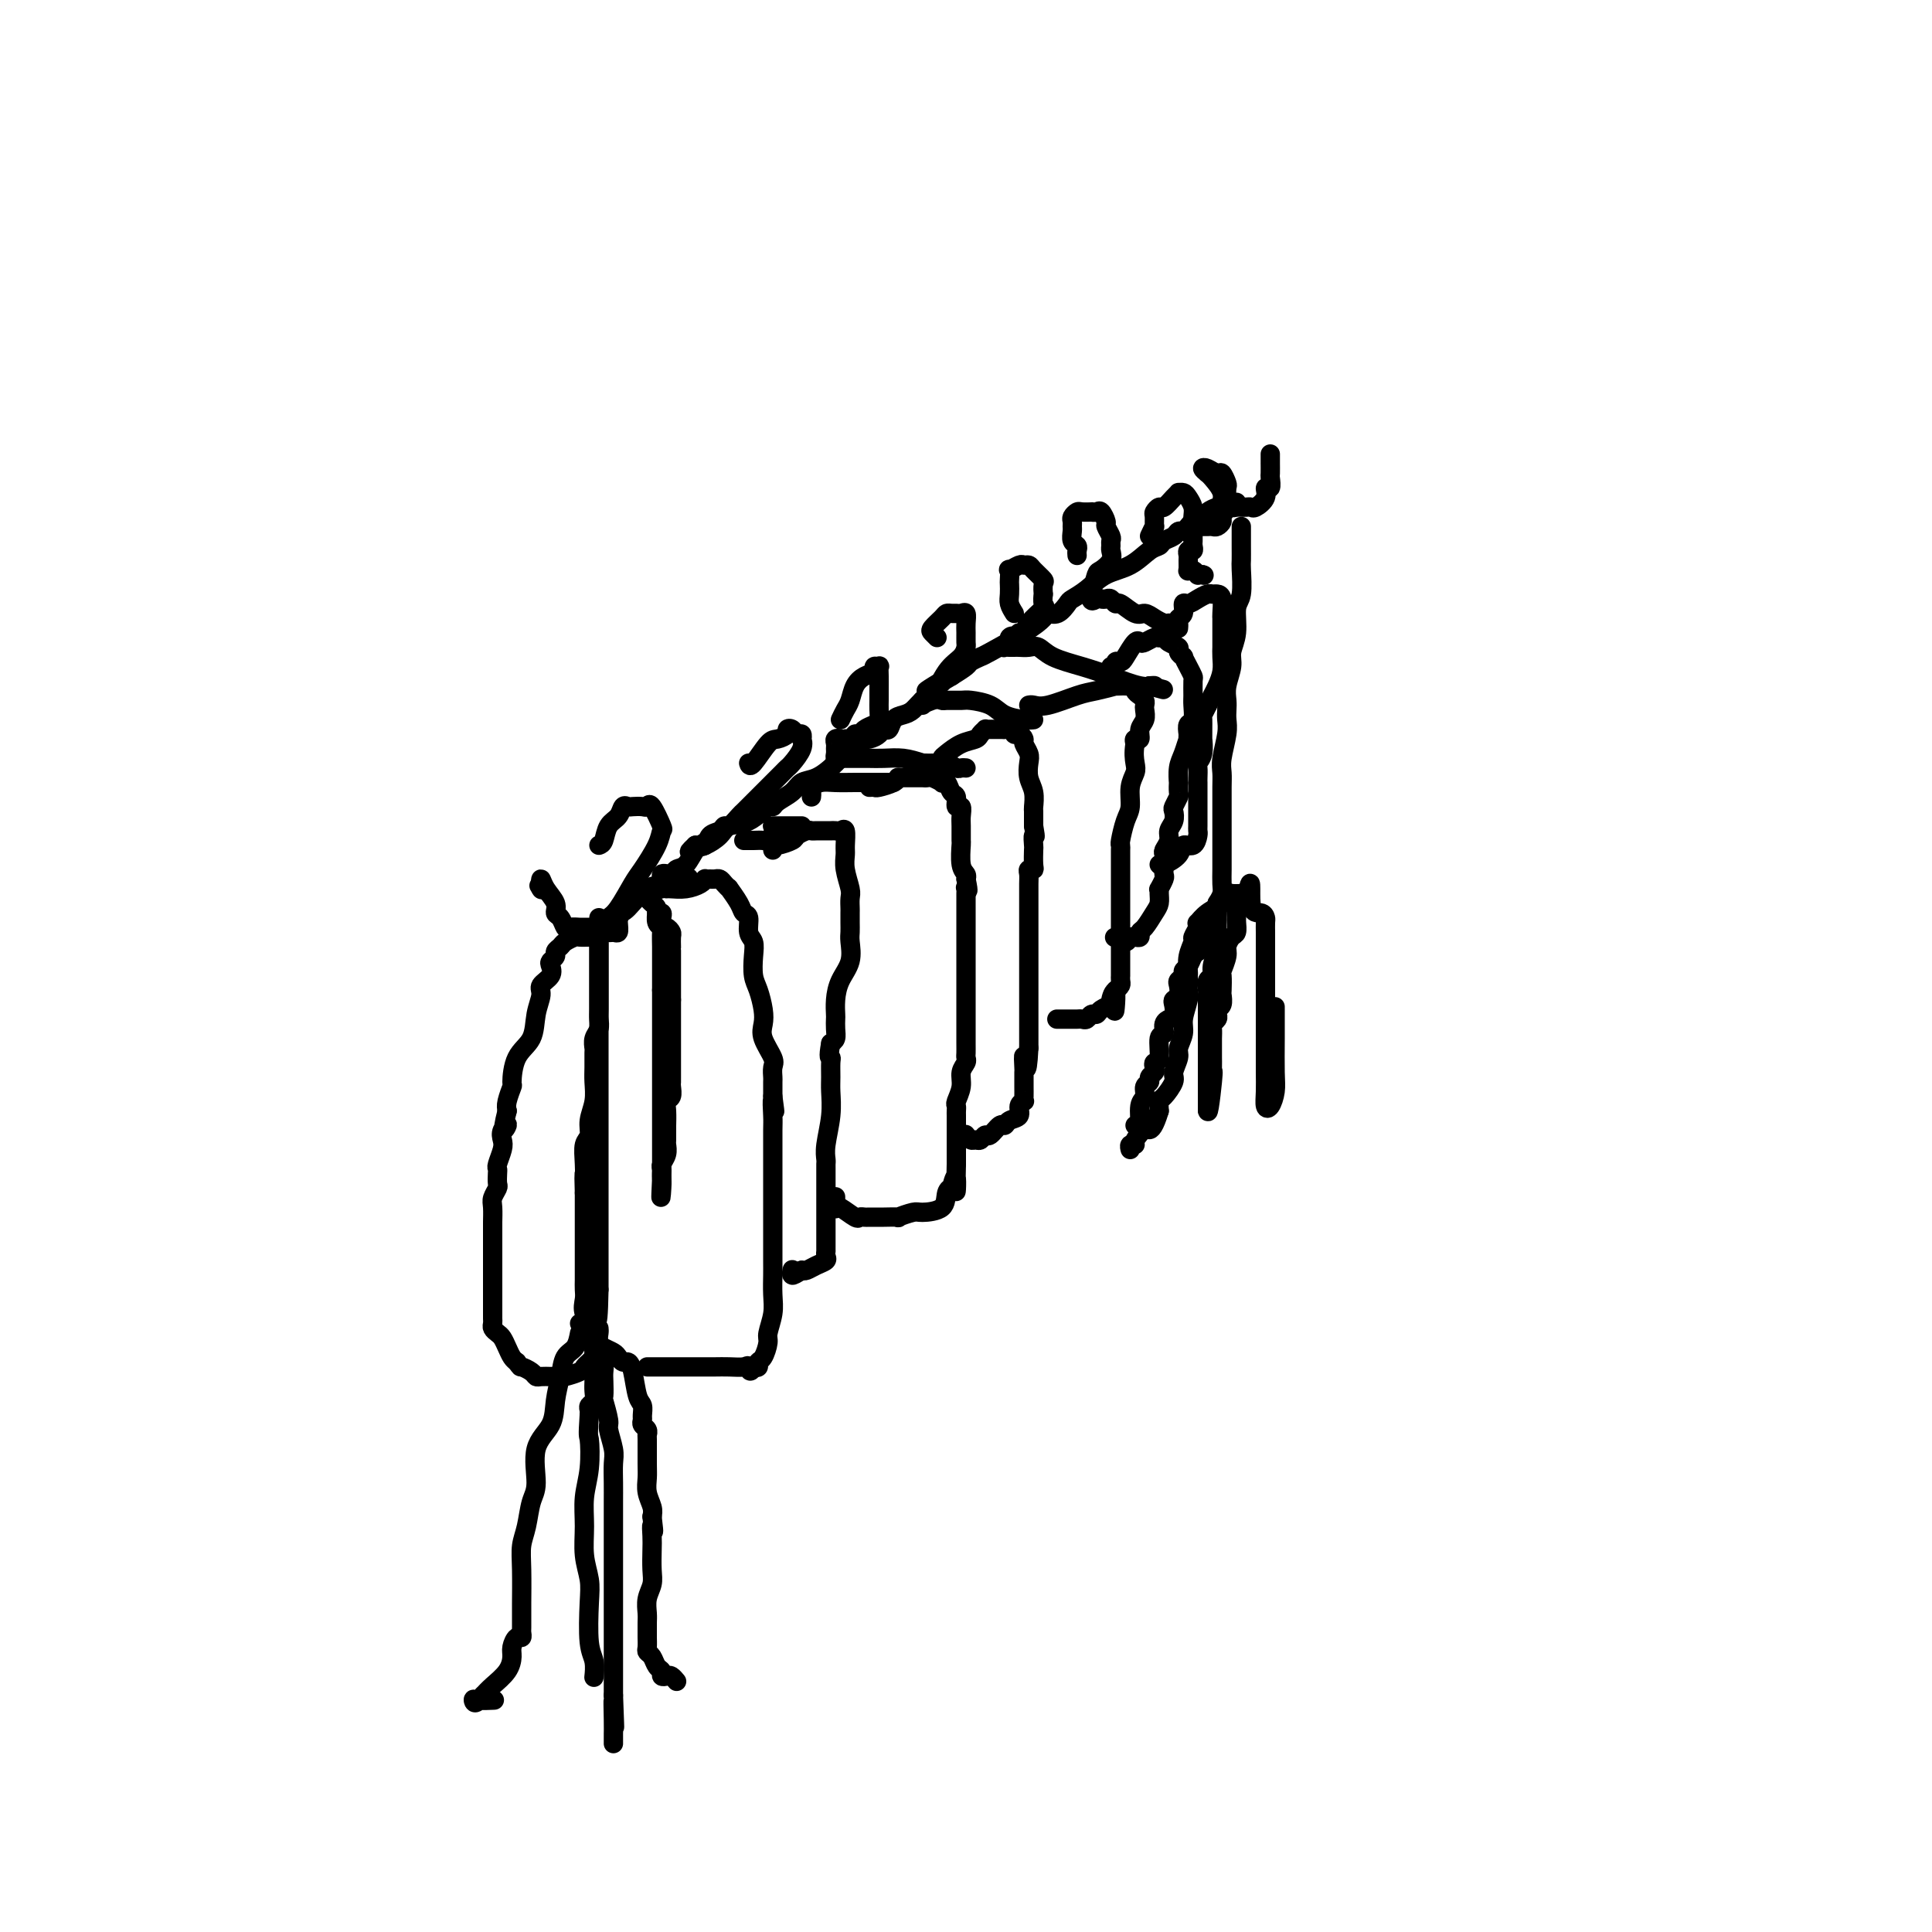 <svg viewBox='0 0 400 400' version='1.1' xmlns='http://www.w3.org/2000/svg' xmlns:xlink='http://www.w3.org/1999/xlink'><g fill='none' stroke='#000000' stroke-width='4' stroke-linecap='round' stroke-linejoin='round'><path d='M256,104c-0.748,0.417 -1.496,0.834 -2,1c-0.504,0.166 -0.764,0.081 -1,0c-0.236,-0.081 -0.448,-0.159 -1,0c-0.552,0.159 -1.443,0.554 -2,1c-0.557,0.446 -0.779,0.942 -1,1c-0.221,0.058 -0.439,-0.321 -1,0c-0.561,0.321 -1.464,1.343 -2,2c-0.536,0.657 -0.707,0.950 -1,1c-0.293,0.050 -0.710,-0.143 -1,0c-0.290,0.143 -0.453,0.623 -1,1c-0.547,0.377 -1.479,0.652 -2,1c-0.521,0.348 -0.631,0.768 -1,1c-0.369,0.232 -0.995,0.276 -2,1c-1.005,0.724 -2.387,2.129 -4,3c-1.613,0.871 -3.457,1.208 -5,2c-1.543,0.792 -2.785,2.040 -4,3c-1.215,0.960 -2.404,1.632 -3,2c-0.596,0.368 -0.599,0.432 -1,1c-0.401,0.568 -1.200,1.641 -2,2c-0.800,0.359 -1.599,0.004 -2,0c-0.401,-0.004 -0.402,0.342 -1,1c-0.598,0.658 -1.794,1.629 -4,3c-2.206,1.371 -5.423,3.144 -7,4c-1.577,0.856 -1.516,0.797 -2,1c-0.484,0.203 -1.515,0.670 -2,1c-0.485,0.330 -0.424,0.523 -1,1c-0.576,0.477 -1.788,1.239 -3,2'/><path d='M197,140c-9.440,5.659 -3.541,1.805 -2,1c1.541,-0.805 -1.275,1.438 -3,3c-1.725,1.562 -2.360,2.442 -3,3c-0.640,0.558 -1.284,0.793 -2,1c-0.716,0.207 -1.504,0.385 -2,1c-0.496,0.615 -0.701,1.668 -1,2c-0.299,0.332 -0.691,-0.056 -1,0c-0.309,0.056 -0.536,0.558 -1,1c-0.464,0.442 -1.164,0.825 -2,1c-0.836,0.175 -1.808,0.144 -3,1c-1.192,0.856 -2.603,2.600 -4,4c-1.397,1.400 -2.781,2.457 -4,3c-1.219,0.543 -2.275,0.573 -3,1c-0.725,0.427 -1.120,1.249 -2,2c-0.880,0.751 -2.246,1.429 -3,2c-0.754,0.571 -0.897,1.034 -1,1c-0.103,-0.034 -0.167,-0.566 -1,0c-0.833,0.566 -2.436,2.230 -4,3c-1.564,0.770 -3.090,0.648 -4,1c-0.910,0.352 -1.203,1.179 -2,2c-0.797,0.821 -2.096,1.636 -3,2c-0.904,0.364 -1.413,0.278 -2,1c-0.587,0.722 -1.251,2.254 -2,3c-0.749,0.746 -1.581,0.708 -2,1c-0.419,0.292 -0.423,0.915 -1,1c-0.577,0.085 -1.726,-0.370 -2,0c-0.274,0.370 0.329,1.563 0,2c-0.329,0.437 -1.589,0.118 -3,1c-1.411,0.882 -2.975,2.966 -4,4c-1.025,1.034 -1.513,1.017 -2,1'/><path d='M128,189c-10.905,7.750 -3.667,2.625 -1,1c2.667,-1.625 0.762,0.250 0,1c-0.762,0.750 -0.381,0.375 0,0'/><path d='M123,192c-0.344,-0.000 -0.687,-0.001 -1,0c-0.313,0.001 -0.595,0.002 -1,0c-0.405,-0.002 -0.934,-0.007 -1,0c-0.066,0.007 0.332,0.028 0,0c-0.332,-0.028 -1.394,-0.104 -2,0c-0.606,0.104 -0.757,0.387 -1,0c-0.243,-0.387 -0.576,-1.443 -1,-2c-0.424,-0.557 -0.937,-0.613 -1,-1c-0.063,-0.387 0.323,-1.104 0,-2c-0.323,-0.896 -1.356,-1.972 -2,-3c-0.644,-1.028 -0.898,-2.008 -1,-2c-0.102,0.008 -0.051,1.004 0,2'/><path d='M112,184c-0.778,-1.244 -0.222,-0.356 0,0c0.222,0.356 0.111,0.178 0,0'/><path d='M248,109c-0.089,0.000 -0.179,0.001 0,0c0.179,-0.001 0.626,-0.003 1,0c0.374,0.003 0.673,0.013 1,0c0.327,-0.013 0.680,-0.048 1,0c0.320,0.048 0.608,0.179 1,0c0.392,-0.179 0.889,-0.668 1,-1c0.111,-0.332 -0.166,-0.507 0,-1c0.166,-0.493 0.773,-1.303 1,-2c0.227,-0.697 0.073,-1.282 0,-2c-0.073,-0.718 -0.064,-1.569 0,-2c0.064,-0.431 0.185,-0.442 0,-1c-0.185,-0.558 -0.674,-1.663 -1,-2c-0.326,-0.337 -0.490,0.095 -1,0c-0.510,-0.095 -1.368,-0.718 -2,-1c-0.632,-0.282 -1.038,-0.223 -1,0c0.038,0.223 0.519,0.612 1,1'/><path d='M250,98c-0.517,-0.697 0.191,0.061 1,1c0.809,0.939 1.719,2.059 2,3c0.281,0.941 -0.065,1.702 0,2c0.065,0.298 0.543,0.132 1,0c0.457,-0.132 0.892,-0.232 1,0c0.108,0.232 -0.112,0.794 0,1c0.112,0.206 0.555,0.055 1,0c0.445,-0.055 0.891,-0.013 1,0c0.109,0.013 -0.121,-0.002 0,0c0.121,0.002 0.592,0.021 1,0c0.408,-0.021 0.754,-0.081 1,0c0.246,0.081 0.392,0.302 1,0c0.608,-0.302 1.680,-1.126 2,-2c0.320,-0.874 -0.110,-1.797 0,-2c0.110,-0.203 0.762,0.314 1,0c0.238,-0.314 0.064,-1.460 0,-2c-0.064,-0.540 -0.017,-0.474 0,-1c0.017,-0.526 0.005,-1.644 0,-2c-0.005,-0.356 -0.001,0.049 0,0c0.001,-0.049 0.000,-0.552 0,-1c-0.000,-0.448 -0.000,-0.842 0,-1c0.000,-0.158 0.000,-0.079 0,0'/><path d='M123,192c0.218,-0.116 0.437,-0.233 1,0c0.563,0.233 1.471,0.815 2,1c0.529,0.185 0.678,-0.027 1,0c0.322,0.027 0.818,0.295 1,0c0.182,-0.295 0.049,-1.151 0,-2c-0.049,-0.849 -0.013,-1.690 0,-2c0.013,-0.310 0.004,-0.089 0,0c-0.004,0.089 -0.002,0.044 0,0'/><path d='M124,193c0.000,-0.347 0.000,-0.694 0,0c0.000,0.694 0.000,2.427 0,3c-0.000,0.573 0.000,-0.016 0,1c0.000,1.016 0.000,3.637 0,5c0.000,1.363 0.000,1.467 0,3c-0.000,1.533 0.000,4.494 0,6c0.000,1.506 0.000,1.555 0,2c0.000,0.445 0.000,1.286 0,2c-0.000,0.714 0.000,1.302 0,2c0.000,0.698 -0.000,1.505 0,2c0.000,0.495 0.000,0.678 0,1c0.000,0.322 0.000,0.782 0,2c-0.000,1.218 0.000,3.193 0,5c-0.000,1.807 -0.000,3.445 0,5c0.000,1.555 0.000,3.025 0,4c0.000,0.975 -0.000,1.454 0,2c0.000,0.546 0.000,1.157 0,2c0.000,0.843 -0.000,1.916 0,3c0.000,1.084 0.000,2.179 0,3c0.000,0.821 -0.000,1.368 0,2c0.000,0.632 0.000,1.348 0,2c0.000,0.652 -0.000,1.240 0,2c0.000,0.760 0.000,1.694 0,3c0.000,1.306 -0.000,2.985 0,4c0.000,1.015 0.000,1.365 0,2c0.000,0.635 -0.000,1.556 0,2c0.000,0.444 0.000,0.413 0,1c0.000,0.587 0.000,1.794 0,3'/><path d='M124,267c-0.226,11.780 -0.793,4.229 -1,2c-0.207,-2.229 -0.056,0.863 0,2c0.056,1.137 0.015,0.317 0,1c-0.015,0.683 -0.004,2.868 0,4c0.004,1.132 0.001,1.209 0,2c-0.001,0.791 -0.001,2.295 0,3c0.001,0.705 0.001,0.612 0,1c-0.001,0.388 -0.004,1.256 0,2c0.004,0.744 0.015,1.365 0,2c-0.015,0.635 -0.057,1.283 0,2c0.057,0.717 0.211,1.501 0,2c-0.211,0.499 -0.788,0.711 -1,1c-0.212,0.289 -0.061,0.654 0,1c0.061,0.346 0.030,0.673 0,1'/><path d='M122,293c-0.326,4.868 -0.141,4.037 0,5c0.141,0.963 0.238,3.720 0,6c-0.238,2.280 -0.810,4.083 -1,6c-0.190,1.917 0.001,3.948 0,6c-0.001,2.052 -0.193,4.123 0,6c0.193,1.877 0.770,3.558 1,5c0.230,1.442 0.114,2.646 0,5c-0.114,2.354 -0.227,5.860 0,8c0.227,2.140 0.793,2.914 1,4c0.207,1.086 0.056,2.485 0,3c-0.056,0.515 -0.016,0.147 0,0c0.016,-0.147 0.008,-0.074 0,0'/><path d='M124,275c0.030,0.265 0.061,0.531 0,1c-0.061,0.469 -0.212,1.142 0,2c0.212,0.858 0.788,1.900 1,3c0.212,1.100 0.061,2.256 0,3c-0.061,0.744 -0.031,1.075 0,2c0.031,0.925 0.065,2.443 0,3c-0.065,0.557 -0.228,0.154 0,1c0.228,0.846 0.846,2.943 1,4c0.154,1.057 -0.155,1.076 0,2c0.155,0.924 0.774,2.754 1,4c0.226,1.246 0.061,1.909 0,3c-0.061,1.091 -0.016,2.612 0,4c0.016,1.388 0.004,2.644 0,4c-0.004,1.356 -0.001,2.812 0,5c0.001,2.188 0.000,5.107 0,7c-0.000,1.893 -0.000,2.758 0,4c0.000,1.242 0.000,2.861 0,4c-0.000,1.139 -0.000,1.799 0,3c0.000,1.201 0.000,2.943 0,4c-0.000,1.057 -0.000,1.430 0,2c0.000,0.570 0.000,1.338 0,2c-0.000,0.662 -0.000,1.217 0,2c0.000,0.783 0.000,1.795 0,3c-0.000,1.205 -0.000,2.602 0,4'/><path d='M127,351c0.464,12.074 0.124,4.258 0,2c-0.124,-2.258 -0.033,1.041 0,3c0.033,1.959 0.009,2.577 0,3c-0.009,0.423 -0.002,0.652 0,1c0.002,0.348 0.001,0.814 0,1c-0.001,0.186 -0.000,0.093 0,0'/><path d='M120,276c-0.219,1.131 -0.438,2.262 -1,3c-0.562,0.738 -1.469,1.082 -2,2c-0.531,0.918 -0.688,2.409 -1,4c-0.312,1.591 -0.780,3.281 -1,5c-0.220,1.719 -0.191,3.467 -1,5c-0.809,1.533 -2.455,2.850 -3,5c-0.545,2.150 0.012,5.135 0,7c-0.012,1.865 -0.592,2.612 -1,4c-0.408,1.388 -0.645,3.416 -1,5c-0.355,1.584 -0.827,2.722 -1,4c-0.173,1.278 -0.047,2.695 0,5c0.047,2.305 0.013,5.497 0,7c-0.013,1.503 -0.006,1.315 0,2c0.006,0.685 0.012,2.242 0,3c-0.012,0.758 -0.041,0.716 0,1c0.041,0.284 0.153,0.894 0,1c-0.153,0.106 -0.573,-0.291 -1,0c-0.427,0.291 -0.863,1.271 -1,2c-0.137,0.729 0.025,1.206 0,2c-0.025,0.794 -0.238,1.906 -1,3c-0.762,1.094 -2.075,2.170 -3,3c-0.925,0.830 -1.463,1.415 -2,2'/><path d='M100,351c-1.703,2.392 -1.962,1.373 -2,1c-0.038,-0.373 0.144,-0.100 1,0c0.856,0.100 2.388,0.029 3,0c0.612,-0.029 0.306,-0.014 0,0'/><path d='M120,274c0.333,0.046 0.665,0.092 1,0c0.335,-0.092 0.671,-0.323 1,0c0.329,0.323 0.651,1.200 1,2c0.349,0.800 0.723,1.525 1,2c0.277,0.475 0.455,0.701 1,1c0.545,0.299 1.455,0.672 2,1c0.545,0.328 0.723,0.613 1,1c0.277,0.387 0.652,0.876 1,1c0.348,0.124 0.667,-0.118 1,0c0.333,0.118 0.678,0.595 1,2c0.322,1.405 0.621,3.739 1,5c0.379,1.261 0.837,1.451 1,2c0.163,0.549 0.030,1.457 0,2c-0.030,0.543 0.045,0.719 0,1c-0.045,0.281 -0.208,0.666 0,1c0.208,0.334 0.788,0.616 1,1c0.212,0.384 0.056,0.868 0,1c-0.056,0.132 -0.011,-0.088 0,1c0.011,1.088 -0.011,3.485 0,5c0.011,1.515 0.054,2.148 0,3c-0.054,0.852 -0.207,1.922 0,3c0.207,1.078 0.773,2.165 1,3c0.227,0.835 0.113,1.417 0,2'/><path d='M135,314c0.619,5.007 0.167,2.524 0,2c-0.167,-0.524 -0.048,0.912 0,2c0.048,1.088 0.027,1.828 0,3c-0.027,1.172 -0.060,2.775 0,4c0.060,1.225 0.212,2.073 0,3c-0.212,0.927 -0.789,1.935 -1,3c-0.211,1.065 -0.056,2.187 0,3c0.056,0.813 0.014,1.317 0,2c-0.014,0.683 -0.001,1.544 0,2c0.001,0.456 -0.011,0.507 0,1c0.011,0.493 0.045,1.427 0,2c-0.045,0.573 -0.171,0.784 0,1c0.171,0.216 0.637,0.436 1,1c0.363,0.564 0.622,1.471 1,2c0.378,0.529 0.876,0.681 1,1c0.124,0.319 -0.124,0.804 0,1c0.124,0.196 0.621,0.104 1,0c0.379,-0.104 0.641,-0.220 1,0c0.359,0.220 0.817,0.777 1,1c0.183,0.223 0.092,0.111 0,0'/><path d='M257,109c0.001,0.167 0.001,0.335 0,1c-0.001,0.665 -0.004,1.828 0,3c0.004,1.172 0.016,2.354 0,3c-0.016,0.646 -0.061,0.757 0,2c0.061,1.243 0.228,3.619 0,5c-0.228,1.381 -0.849,1.766 -1,3c-0.151,1.234 0.170,3.317 0,5c-0.170,1.683 -0.830,2.965 -1,4c-0.170,1.035 0.150,1.824 0,3c-0.150,1.176 -0.771,2.739 -1,4c-0.229,1.261 -0.065,2.221 0,3c0.065,0.779 0.032,1.377 0,2c-0.032,0.623 -0.061,1.271 0,2c0.061,0.729 0.212,1.539 0,3c-0.212,1.461 -0.789,3.571 -1,5c-0.211,1.429 -0.057,2.175 0,3c0.057,0.825 0.015,1.727 0,3c-0.015,1.273 -0.004,2.917 0,4c0.004,1.083 0.001,1.607 0,2c-0.001,0.393 -0.000,0.657 0,1c0.000,0.343 0.000,0.766 0,1c-0.000,0.234 -0.000,0.279 0,1c0.000,0.721 0.001,2.118 0,3c-0.001,0.882 -0.003,1.247 0,2c0.003,0.753 0.011,1.892 0,3c-0.011,1.108 -0.041,2.183 0,3c0.041,0.817 0.155,1.376 0,2c-0.155,0.624 -0.577,1.312 -1,2'/><path d='M252,187c-0.773,12.489 -0.207,4.711 0,2c0.207,-2.711 0.055,-0.354 0,1c-0.055,1.354 -0.014,1.705 0,2c0.014,0.295 -0.000,0.533 0,1c0.000,0.467 0.015,1.162 0,2c-0.015,0.838 -0.060,1.820 0,2c0.060,0.180 0.226,-0.443 0,0c-0.226,0.443 -0.845,1.951 -1,3c-0.155,1.049 0.155,1.639 0,2c-0.155,0.361 -0.774,0.494 -1,1c-0.226,0.506 -0.061,1.384 0,2c0.061,0.616 0.016,0.971 0,1c-0.016,0.029 -0.004,-0.269 0,0c0.004,0.269 0.001,1.104 0,2c-0.001,0.896 -0.000,1.854 0,3c0.000,1.146 0.000,2.481 0,4c-0.000,1.519 -0.000,3.222 0,4c0.000,0.778 0.000,0.630 0,1c-0.000,0.370 -0.000,1.257 0,2c0.000,0.743 0.000,1.343 0,2c-0.000,0.657 -0.000,1.372 0,2c0.000,0.628 0.000,1.169 0,2c-0.000,0.831 -0.000,1.952 0,2c0.000,0.048 0.000,-0.976 0,-2'/><path d='M250,228c-0.083,5.551 0.710,-1.071 1,-4c0.290,-2.929 0.078,-2.164 0,-2c-0.078,0.164 -0.021,-0.273 0,-1c0.021,-0.727 0.006,-1.742 0,-2c-0.006,-0.258 -0.003,0.243 0,0c0.003,-0.243 0.004,-1.231 0,-2c-0.004,-0.769 -0.015,-1.319 0,-2c0.015,-0.681 0.056,-1.492 0,-2c-0.056,-0.508 -0.207,-0.712 0,-1c0.207,-0.288 0.774,-0.659 1,-1c0.226,-0.341 0.113,-0.653 0,-1c-0.113,-0.347 -0.226,-0.731 0,-1c0.226,-0.269 0.792,-0.423 1,-1c0.208,-0.577 0.060,-1.576 0,-2c-0.060,-0.424 -0.031,-0.273 0,-1c0.031,-0.727 0.064,-2.331 0,-3c-0.064,-0.669 -0.223,-0.402 0,-1c0.223,-0.598 0.830,-2.062 1,-3c0.170,-0.938 -0.098,-1.350 0,-2c0.098,-0.650 0.562,-1.536 1,-2c0.438,-0.464 0.850,-0.504 1,-1c0.150,-0.496 0.039,-1.447 0,-2c-0.039,-0.553 -0.007,-0.707 0,-1c0.007,-0.293 -0.013,-0.724 0,-1c0.013,-0.276 0.059,-0.397 0,-1c-0.059,-0.603 -0.222,-1.687 0,-2c0.222,-0.313 0.829,0.147 1,0c0.171,-0.147 -0.094,-0.899 0,-1c0.094,-0.101 0.547,0.450 1,1'/><path d='M258,186c1.359,-6.378 0.756,-1.324 1,1c0.244,2.324 1.333,1.916 2,2c0.667,0.084 0.911,0.658 1,1c0.089,0.342 0.024,0.452 0,1c-0.024,0.548 -0.006,1.533 0,2c0.006,0.467 0.002,0.415 0,1c-0.002,0.585 -0.000,1.806 0,3c0.000,1.194 0.000,2.361 0,3c-0.000,0.639 -0.000,0.748 0,2c0.000,1.252 0.000,3.645 0,5c-0.000,1.355 0.000,1.671 0,2c-0.000,0.329 -0.000,0.671 0,1c0.000,0.329 0.000,0.647 0,1c-0.000,0.353 -0.001,0.743 0,2c0.001,1.257 0.003,3.383 0,5c-0.003,1.617 -0.011,2.726 0,4c0.011,1.274 0.041,2.714 0,4c-0.041,1.286 -0.155,2.419 0,3c0.155,0.581 0.577,0.610 1,0c0.423,-0.610 0.845,-1.860 1,-3c0.155,-1.140 0.041,-2.172 0,-4c-0.041,-1.828 -0.011,-4.454 0,-7c0.011,-2.546 0.003,-5.013 0,-6c-0.003,-0.987 -0.002,-0.493 0,0'/><path d='M257,185c0.199,-0.013 0.398,-0.026 0,0c-0.398,0.026 -1.392,0.092 -2,0c-0.608,-0.092 -0.829,-0.340 -1,0c-0.171,0.340 -0.294,1.270 -1,2c-0.706,0.730 -1.997,1.260 -3,2c-1.003,0.740 -1.718,1.688 -2,2c-0.282,0.312 -0.132,-0.013 0,0c0.132,0.013 0.246,0.364 0,1c-0.246,0.636 -0.850,1.558 -1,2c-0.150,0.442 0.156,0.404 0,1c-0.156,0.596 -0.774,1.827 -1,3c-0.226,1.173 -0.061,2.289 0,3c0.061,0.711 0.017,1.018 0,1c-0.017,-0.018 -0.009,-0.360 0,0c0.009,0.360 0.018,1.422 0,2c-0.018,0.578 -0.061,0.673 0,1c0.061,0.327 0.228,0.887 0,2c-0.228,1.113 -0.850,2.777 -1,4c-0.150,1.223 0.172,2.003 0,3c-0.172,0.997 -0.837,2.211 -1,3c-0.163,0.789 0.177,1.152 0,2c-0.177,0.848 -0.871,2.180 -1,3c-0.129,0.820 0.306,1.127 0,2c-0.306,0.873 -1.351,2.312 -2,3c-0.649,0.688 -0.900,0.625 -1,1c-0.100,0.375 -0.050,1.187 0,2'/><path d='M240,230c-1.951,6.470 -2.828,3.144 -3,2c-0.172,-1.144 0.360,-0.107 0,1c-0.360,1.107 -1.613,2.283 -2,3c-0.387,0.717 0.092,0.976 0,1c-0.092,0.024 -0.756,-0.186 -1,0c-0.244,0.186 -0.070,0.767 0,1c0.070,0.233 0.035,0.116 0,0'/><path d='M133,184c0.025,-0.089 0.049,-0.179 0,0c-0.049,0.179 -0.172,0.626 0,1c0.172,0.374 0.638,0.674 1,1c0.362,0.326 0.619,0.679 1,1c0.381,0.321 0.887,0.611 1,1c0.113,0.389 -0.167,0.879 0,1c0.167,0.121 0.779,-0.126 1,0c0.221,0.126 0.049,0.625 0,1c-0.049,0.375 0.025,0.624 0,1c-0.025,0.376 -0.150,0.878 0,1c0.150,0.122 0.576,-0.135 1,0c0.424,0.135 0.846,0.661 1,1c0.154,0.339 0.041,0.490 0,1c-0.041,0.510 -0.011,1.379 0,2c0.011,0.621 0.003,0.992 0,1c-0.003,0.008 -0.001,-0.349 0,0c0.001,0.349 0.000,1.403 0,2c-0.000,0.597 -0.000,0.736 0,1c0.000,0.264 0.000,0.652 0,1c-0.000,0.348 -0.000,0.657 0,1c0.000,0.343 0.000,0.721 0,1c-0.000,0.279 -0.000,0.460 0,1c0.000,0.540 0.000,1.440 0,2c-0.000,0.560 -0.000,0.780 0,1'/><path d='M139,207c-0.000,2.643 -0.000,2.751 0,3c0.000,0.249 0.000,0.638 0,1c-0.000,0.362 -0.000,0.698 0,1c0.000,0.302 0.000,0.570 0,1c-0.000,0.430 -0.000,1.022 0,2c0.000,0.978 0.000,2.342 0,3c-0.000,0.658 -0.000,0.609 0,1c0.000,0.391 0.001,1.222 0,2c-0.001,0.778 -0.004,1.503 0,2c0.004,0.497 0.015,0.764 0,1c-0.015,0.236 -0.057,0.439 0,1c0.057,0.561 0.211,1.481 0,2c-0.211,0.519 -0.789,0.638 -1,1c-0.211,0.362 -0.057,0.965 0,2c0.057,1.035 0.015,2.500 0,3c-0.015,0.500 -0.003,0.035 0,0c0.003,-0.035 -0.003,0.362 0,1c0.003,0.638 0.015,1.519 0,2c-0.015,0.481 -0.057,0.563 0,1c0.057,0.437 0.211,1.230 0,2c-0.211,0.770 -0.789,1.516 -1,2c-0.211,0.484 -0.057,0.707 0,1c0.057,0.293 0.016,0.655 0,1c-0.016,0.345 -0.008,0.672 0,1'/><path d='M137,244c-0.309,6.269 -0.083,3.442 0,2c0.083,-1.442 0.022,-1.499 0,-2c-0.022,-0.501 -0.006,-1.448 0,-3c0.006,-1.552 0.002,-3.710 0,-5c-0.002,-1.290 -0.000,-1.712 0,-2c0.000,-0.288 0.000,-0.443 0,-1c-0.000,-0.557 -0.000,-1.517 0,-2c0.000,-0.483 0.000,-0.489 0,-1c-0.000,-0.511 -0.000,-1.528 0,-2c0.000,-0.472 0.000,-0.401 0,-1c-0.000,-0.599 -0.000,-1.870 0,-3c0.000,-1.130 0.000,-2.120 0,-3c-0.000,-0.880 -0.000,-1.649 0,-2c0.000,-0.351 0.000,-0.283 0,-1c-0.000,-0.717 -0.000,-2.218 0,-3c0.000,-0.782 0.000,-0.846 0,-1c-0.000,-0.154 -0.000,-0.398 0,-1c0.000,-0.602 0.000,-1.564 0,-2c-0.000,-0.436 -0.000,-0.348 0,-1c0.000,-0.652 0.000,-2.043 0,-3c-0.000,-0.957 -0.000,-1.478 0,-2'/><path d='M137,205c-0.000,-6.455 -0.000,-3.091 0,-2c0.000,1.091 0.000,-0.091 0,-1c-0.000,-0.909 -0.000,-1.546 0,-2c0.000,-0.454 0.001,-0.724 0,-1c-0.001,-0.276 -0.004,-0.559 0,-1c0.004,-0.441 0.015,-1.040 0,-2c-0.015,-0.960 -0.057,-2.282 0,-3c0.057,-0.718 0.211,-0.833 0,-1c-0.211,-0.167 -0.789,-0.385 -1,-1c-0.211,-0.615 -0.057,-1.627 0,-2c0.057,-0.373 0.016,-0.107 0,0c-0.016,0.107 -0.008,0.053 0,0'/><path d='M138,184c0.165,-0.022 0.331,-0.044 1,0c0.669,0.044 1.843,0.155 3,0c1.157,-0.155 2.299,-0.577 3,-1c0.701,-0.423 0.961,-0.846 1,-1c0.039,-0.154 -0.145,-0.039 0,0c0.145,0.039 0.617,0.001 1,0c0.383,-0.001 0.675,0.036 1,0c0.325,-0.036 0.682,-0.144 1,0c0.318,0.144 0.596,0.539 1,1c0.404,0.461 0.936,0.986 1,1c0.064,0.014 -0.338,-0.484 0,0c0.338,0.484 1.415,1.949 2,3c0.585,1.051 0.679,1.687 1,2c0.321,0.313 0.870,0.303 1,1c0.130,0.697 -0.158,2.100 0,3c0.158,0.900 0.764,1.297 1,2c0.236,0.703 0.102,1.710 0,3c-0.102,1.290 -0.173,2.861 0,4c0.173,1.139 0.590,1.846 1,3c0.410,1.154 0.814,2.756 1,4c0.186,1.244 0.155,2.130 0,3c-0.155,0.870 -0.434,1.723 0,3c0.434,1.277 1.580,2.978 2,4c0.420,1.022 0.112,1.367 0,2c-0.112,0.633 -0.030,1.555 0,2c0.030,0.445 0.009,0.413 0,1c-0.009,0.587 -0.004,1.794 0,3'/><path d='M160,227c0.774,5.794 0.207,1.779 0,1c-0.207,-0.779 -0.056,1.677 0,3c0.056,1.323 0.015,1.513 0,3c-0.015,1.487 -0.004,4.272 0,6c0.004,1.728 0.001,2.401 0,4c-0.001,1.599 -0.001,4.125 0,6c0.001,1.875 0.001,3.098 0,5c-0.001,1.902 -0.004,4.481 0,6c0.004,1.519 0.016,1.977 0,3c-0.016,1.023 -0.060,2.610 0,4c0.060,1.390 0.222,2.582 0,4c-0.222,1.418 -0.829,3.063 -1,4c-0.171,0.937 0.095,1.165 0,2c-0.095,0.835 -0.551,2.275 -1,3c-0.449,0.725 -0.890,0.734 -1,1c-0.110,0.266 0.111,0.790 0,1c-0.111,0.210 -0.556,0.105 -1,0'/><path d='M156,283c-0.823,1.702 -0.879,0.456 -1,0c-0.121,-0.456 -0.306,-0.122 -1,0c-0.694,0.122 -1.895,0.033 -3,0c-1.105,-0.033 -2.112,-0.009 -3,0c-0.888,0.009 -1.656,0.002 -2,0c-0.344,-0.002 -0.263,-0.001 -1,0c-0.737,0.001 -2.291,0.000 -3,0c-0.709,-0.000 -0.571,-0.000 -1,0c-0.429,0.000 -1.424,0.000 -2,0c-0.576,-0.000 -0.732,-0.000 -1,0c-0.268,0.000 -0.646,0.000 -1,0c-0.354,-0.000 -0.682,-0.000 -1,0c-0.318,0.000 -0.624,0.000 -1,0c-0.376,-0.000 -0.822,-0.000 -1,0c-0.178,0.000 -0.089,0.000 0,0'/><path d='M124,194c-0.366,0.002 -0.732,0.003 -1,0c-0.268,-0.003 -0.439,-0.012 -1,0c-0.561,0.012 -1.513,0.045 -2,0c-0.487,-0.045 -0.508,-0.167 -1,0c-0.492,0.167 -1.456,0.622 -2,1c-0.544,0.378 -0.668,0.678 -1,1c-0.332,0.322 -0.871,0.667 -1,1c-0.129,0.333 0.154,0.656 0,1c-0.154,0.344 -0.744,0.710 -1,1c-0.256,0.290 -0.177,0.505 0,1c0.177,0.495 0.453,1.269 0,2c-0.453,0.731 -1.634,1.418 -2,2c-0.366,0.582 0.084,1.061 0,2c-0.084,0.939 -0.701,2.340 -1,4c-0.299,1.660 -0.280,3.579 -1,5c-0.720,1.421 -2.179,2.345 -3,4c-0.821,1.655 -1.004,4.042 -1,5c0.004,0.958 0.193,0.489 0,1c-0.193,0.511 -0.770,2.003 -1,3c-0.230,0.997 -0.115,1.498 0,2'/><path d='M105,230c-1.487,5.751 -0.206,3.628 0,3c0.206,-0.628 -0.663,0.238 -1,1c-0.337,0.762 -0.143,1.422 0,2c0.143,0.578 0.234,1.076 0,2c-0.234,0.924 -0.794,2.274 -1,3c-0.206,0.726 -0.059,0.828 0,1c0.059,0.172 0.030,0.415 0,1c-0.030,0.585 -0.061,1.512 0,2c0.061,0.488 0.212,0.536 0,1c-0.212,0.464 -0.789,1.343 -1,2c-0.211,0.657 -0.057,1.091 0,2c0.057,0.909 0.015,2.293 0,3c-0.015,0.707 -0.004,0.737 0,1c0.004,0.263 0.001,0.760 0,1c-0.001,0.240 -0.000,0.223 0,1c0.000,0.777 0.000,2.347 0,3c-0.000,0.653 -0.000,0.387 0,1c0.000,0.613 0.000,2.104 0,3c-0.000,0.896 -0.000,1.196 0,2c0.000,0.804 0.000,2.113 0,3c-0.000,0.887 -0.001,1.351 0,2c0.001,0.649 0.003,1.484 0,2c-0.003,0.516 -0.012,0.715 0,1c0.012,0.285 0.045,0.656 0,1c-0.045,0.344 -0.167,0.659 0,1c0.167,0.341 0.622,0.707 1,1c0.378,0.293 0.679,0.511 1,1c0.321,0.489 0.663,1.247 1,2c0.337,0.753 0.668,1.501 1,2c0.332,0.499 0.666,0.750 1,1'/><path d='M107,282c0.893,1.265 0.624,0.927 1,1c0.376,0.073 1.396,0.555 2,1c0.604,0.445 0.792,0.851 1,1c0.208,0.149 0.435,0.041 1,0c0.565,-0.041 1.468,-0.014 2,0c0.532,0.014 0.692,0.015 1,0c0.308,-0.015 0.765,-0.045 1,0c0.235,0.045 0.249,0.166 1,0c0.751,-0.166 2.240,-0.619 3,-1c0.760,-0.381 0.792,-0.692 1,-1c0.208,-0.308 0.591,-0.614 1,-1c0.409,-0.386 0.844,-0.851 1,-1c0.156,-0.149 0.034,0.018 0,0c-0.034,-0.018 0.019,-0.221 0,-1c-0.019,-0.779 -0.110,-2.134 0,-3c0.110,-0.866 0.422,-1.243 0,-2c-0.422,-0.757 -1.577,-1.893 -2,-3c-0.423,-1.107 -0.113,-2.186 0,-3c0.113,-0.814 0.030,-1.362 0,-2c-0.030,-0.638 -0.008,-1.364 0,-2c0.008,-0.636 0.002,-1.181 0,-3c-0.002,-1.819 -0.001,-4.910 0,-6c0.001,-1.090 0.000,-0.178 0,-1c-0.000,-0.822 -0.000,-3.378 0,-5c0.000,-1.622 0.000,-2.311 0,-3'/><path d='M121,247c-0.159,-5.971 -0.058,-3.398 0,-3c0.058,0.398 0.072,-1.379 0,-3c-0.072,-1.621 -0.229,-3.084 0,-4c0.229,-0.916 0.846,-1.283 1,-2c0.154,-0.717 -0.155,-1.782 0,-3c0.155,-1.218 0.774,-2.587 1,-4c0.226,-1.413 0.060,-2.868 0,-4c-0.060,-1.132 -0.012,-1.941 0,-3c0.012,-1.059 -0.011,-2.367 0,-3c0.011,-0.633 0.055,-0.591 0,-1c-0.055,-0.409 -0.211,-1.268 0,-2c0.211,-0.732 0.789,-1.335 1,-2c0.211,-0.665 0.057,-1.390 0,-2c-0.057,-0.610 -0.015,-1.105 0,-2c0.015,-0.895 0.004,-2.189 0,-3c-0.004,-0.811 -0.001,-1.138 0,-2c0.001,-0.862 0.000,-2.259 0,-4c-0.000,-1.741 -0.000,-3.826 0,-5c0.000,-1.174 0.000,-1.439 0,-2c-0.000,-0.561 -0.000,-1.420 0,-2c0.000,-0.580 0.000,-0.880 0,-1c-0.000,-0.120 -0.000,-0.060 0,0'/><path d='M124,175c0.364,-0.127 0.728,-0.255 1,-1c0.272,-0.745 0.453,-2.109 1,-3c0.547,-0.891 1.460,-1.311 2,-2c0.540,-0.689 0.708,-1.648 1,-2c0.292,-0.352 0.707,-0.098 1,0c0.293,0.098 0.464,0.041 1,0c0.536,-0.041 1.436,-0.065 2,0c0.564,0.065 0.791,0.220 1,0c0.209,-0.220 0.400,-0.816 1,0c0.600,0.816 1.610,3.045 2,4c0.390,0.955 0.162,0.637 0,1c-0.162,0.363 -0.257,1.407 -1,3c-0.743,1.593 -2.135,3.736 -3,5c-0.865,1.264 -1.202,1.649 -2,3c-0.798,1.351 -2.056,3.669 -3,5c-0.944,1.331 -1.573,1.676 -2,2c-0.427,0.324 -0.654,0.626 -1,1c-0.346,0.374 -0.813,0.821 -1,1c-0.187,0.179 -0.093,0.089 0,0'/><path d='M133,184c0.768,-0.060 1.536,-0.119 2,0c0.464,0.119 0.625,0.417 2,0c1.375,-0.417 3.964,-1.548 5,-2c1.036,-0.452 0.518,-0.226 0,0'/><path d='M155,158c0.127,0.429 0.254,0.858 1,0c0.746,-0.858 2.112,-3.001 3,-4c0.888,-0.999 1.298,-0.852 2,-1c0.702,-0.148 1.694,-0.591 2,-1c0.306,-0.409 -0.076,-0.785 0,-1c0.076,-0.215 0.608,-0.269 1,0c0.392,0.269 0.643,0.861 1,1c0.357,0.139 0.821,-0.177 1,0c0.179,0.177 0.073,0.846 0,1c-0.073,0.154 -0.112,-0.205 0,0c0.112,0.205 0.377,0.976 0,2c-0.377,1.024 -1.395,2.300 -2,3c-0.605,0.700 -0.799,0.824 -1,1c-0.201,0.176 -0.411,0.404 -1,1c-0.589,0.596 -1.557,1.559 -2,2c-0.443,0.441 -0.360,0.361 -1,1c-0.640,0.639 -2.003,1.999 -3,3c-0.997,1.001 -1.628,1.645 -2,2c-0.372,0.355 -0.485,0.423 -1,1c-0.515,0.577 -1.433,1.665 -2,2c-0.567,0.335 -0.785,-0.081 -1,0c-0.215,0.081 -0.429,0.661 -1,1c-0.571,0.339 -1.500,0.437 -2,1c-0.500,0.563 -0.571,1.589 -1,2c-0.429,0.411 -1.214,0.205 -2,0'/><path d='M144,175c-2.889,2.644 -0.111,0.756 1,0c1.111,-0.756 0.556,-0.378 0,0'/><path d='M160,171c-0.059,0.000 -0.118,0.000 0,0c0.118,0.000 0.414,0.000 1,0c0.586,-0.000 1.464,0.000 2,0c0.536,0.000 0.731,0.000 1,0c0.269,0.000 0.611,0.000 1,0c0.389,0.000 0.825,0.000 1,0c0.175,0.000 0.087,0.000 0,0'/><path d='M174,149c0.328,-0.695 0.656,-1.390 1,-2c0.344,-0.610 0.704,-1.134 1,-2c0.296,-0.866 0.528,-2.074 1,-3c0.472,-0.926 1.184,-1.570 2,-2c0.816,-0.430 1.735,-0.646 2,-1c0.265,-0.354 -0.125,-0.845 0,-1c0.125,-0.155 0.766,0.027 1,0c0.234,-0.027 0.063,-0.264 0,0c-0.063,0.264 -0.016,1.030 0,2c0.016,0.970 0.002,2.144 0,3c-0.002,0.856 0.007,1.395 0,2c-0.007,0.605 -0.029,1.276 0,2c0.029,0.724 0.109,1.499 0,2c-0.109,0.501 -0.407,0.726 -1,1c-0.593,0.274 -1.482,0.595 -2,1c-0.518,0.405 -0.664,0.893 -1,1c-0.336,0.107 -0.863,-0.167 -1,0c-0.137,0.167 0.117,0.776 0,1c-0.117,0.224 -0.605,0.064 -1,0c-0.395,-0.064 -0.698,-0.032 -1,0'/><path d='M175,153c-1.094,0.477 -0.829,0.169 -1,0c-0.171,-0.169 -0.779,-0.199 -1,0c-0.221,0.199 -0.056,0.628 0,1c0.056,0.372 0.003,0.688 0,1c-0.003,0.312 0.045,0.619 0,1c-0.045,0.381 -0.185,0.834 0,1c0.185,0.166 0.693,0.044 1,0c0.307,-0.044 0.413,-0.012 1,0c0.587,0.012 1.654,0.003 2,0c0.346,-0.003 -0.029,-0.002 0,0c0.029,0.002 0.461,0.003 1,0c0.539,-0.003 1.186,-0.011 2,0c0.814,0.011 1.796,0.041 3,0c1.204,-0.041 2.630,-0.155 4,0c1.370,0.155 2.685,0.577 4,1'/><path d='M191,158c3.498,0.094 4.244,-0.171 5,0c0.756,0.171 1.522,0.778 2,1c0.478,0.222 0.667,0.060 1,0c0.333,-0.060 0.809,-0.017 1,0c0.191,0.017 0.095,0.009 0,0'/><path d='M194,132c-0.368,-0.362 -0.737,-0.724 -1,-1c-0.263,-0.276 -0.421,-0.466 0,-1c0.421,-0.534 1.422,-1.410 2,-2c0.578,-0.590 0.733,-0.892 1,-1c0.267,-0.108 0.646,-0.023 1,0c0.354,0.023 0.683,-0.016 1,0c0.317,0.016 0.621,0.088 1,0c0.379,-0.088 0.834,-0.337 1,0c0.166,0.337 0.043,1.259 0,2c-0.043,0.741 -0.006,1.301 0,2c0.006,0.699 -0.018,1.536 0,2c0.018,0.464 0.078,0.554 0,1c-0.078,0.446 -0.294,1.247 -1,2c-0.706,0.753 -1.902,1.456 -3,3c-1.098,1.544 -2.098,3.927 -3,5c-0.902,1.073 -1.706,0.834 -2,1c-0.294,0.166 -0.079,0.737 0,1c0.079,0.263 0.023,0.218 0,0c-0.023,-0.218 -0.011,-0.609 0,-1'/><path d='M191,145c-0.902,1.392 0.845,0.372 2,0c1.155,-0.372 1.720,-0.098 2,0c0.280,0.098 0.275,0.019 1,0c0.725,-0.019 2.179,0.023 3,0c0.821,-0.023 1.008,-0.111 2,0c0.992,0.111 2.788,0.422 4,1c1.212,0.578 1.840,1.423 3,2c1.160,0.577 2.851,0.886 4,1c1.149,0.114 1.757,0.033 2,0c0.243,-0.033 0.122,-0.016 0,0'/><path d='M210,127c-0.422,-0.676 -0.845,-1.352 -1,-2c-0.155,-0.648 -0.043,-1.269 0,-2c0.043,-0.731 0.018,-1.573 0,-2c-0.018,-0.427 -0.030,-0.440 0,-1c0.030,-0.560 0.102,-1.667 0,-2c-0.102,-0.333 -0.380,0.109 0,0c0.380,-0.109 1.416,-0.768 2,-1c0.584,-0.232 0.717,-0.036 1,0c0.283,0.036 0.717,-0.087 1,0c0.283,0.087 0.416,0.386 1,1c0.584,0.614 1.620,1.545 2,2c0.380,0.455 0.105,0.435 0,1c-0.105,0.565 -0.039,1.716 0,2c0.039,0.284 0.050,-0.298 0,0c-0.050,0.298 -0.161,1.477 0,2c0.161,0.523 0.593,0.392 0,1c-0.593,0.608 -2.210,1.957 -3,3c-0.790,1.043 -0.751,1.781 -1,2c-0.249,0.219 -0.785,-0.080 -1,0c-0.215,0.080 -0.107,0.540 0,1'/><path d='M211,132c-0.935,1.868 -0.773,0.539 -1,0c-0.227,-0.539 -0.842,-0.288 -1,0c-0.158,0.288 0.143,0.613 0,1c-0.143,0.387 -0.730,0.836 -1,1c-0.270,0.164 -0.224,0.044 0,0c0.224,-0.044 0.626,-0.014 1,0c0.374,0.014 0.720,0.010 1,0c0.280,-0.010 0.496,-0.025 1,0c0.504,0.025 1.298,0.089 2,0c0.702,-0.089 1.314,-0.332 2,0c0.686,0.332 1.446,1.238 3,2c1.554,0.762 3.903,1.381 6,2c2.097,0.619 3.944,1.238 6,2c2.056,0.762 4.323,1.667 6,2c1.677,0.333 2.765,0.095 3,0c0.235,-0.095 -0.382,-0.048 -1,0'/><path d='M238,142c5.000,1.333 2.500,0.667 0,0'/><path d='M223,115c-0.030,-0.325 -0.061,-0.650 0,-1c0.061,-0.350 0.213,-0.724 0,-1c-0.213,-0.276 -0.790,-0.455 -1,-1c-0.210,-0.545 -0.053,-1.456 0,-2c0.053,-0.544 0.002,-0.720 0,-1c-0.002,-0.280 0.046,-0.663 0,-1c-0.046,-0.337 -0.185,-0.626 0,-1c0.185,-0.374 0.694,-0.832 1,-1c0.306,-0.168 0.410,-0.047 1,0c0.590,0.047 1.665,0.020 2,0c0.335,-0.020 -0.069,-0.031 0,0c0.069,0.031 0.611,0.106 1,0c0.389,-0.106 0.626,-0.393 1,0c0.374,0.393 0.885,1.468 1,2c0.115,0.532 -0.166,0.523 0,1c0.166,0.477 0.778,1.440 1,2c0.222,0.560 0.053,0.718 0,1c-0.053,0.282 0.011,0.690 0,1c-0.011,0.310 -0.097,0.524 0,1c0.097,0.476 0.375,1.213 0,2c-0.375,0.787 -1.404,1.622 -2,2c-0.596,0.378 -0.758,0.297 -1,1c-0.242,0.703 -0.565,2.189 -1,3c-0.435,0.811 -0.981,0.946 -1,1c-0.019,0.054 0.491,0.027 1,0'/><path d='M226,123c-0.440,2.084 0.460,1.295 1,1c0.540,-0.295 0.720,-0.095 1,0c0.280,0.095 0.659,0.086 1,0c0.341,-0.086 0.644,-0.248 1,0c0.356,0.248 0.767,0.906 1,1c0.233,0.094 0.290,-0.378 1,0c0.710,0.378 2.075,1.604 3,2c0.925,0.396 1.411,-0.037 2,0c0.589,0.037 1.282,0.546 2,1c0.718,0.454 1.463,0.853 2,1c0.537,0.147 0.868,0.042 1,0c0.132,-0.042 0.066,-0.021 0,0'/><path d='M238,111c0.425,-0.900 0.849,-1.801 1,-2c0.151,-0.199 0.028,0.302 0,0c-0.028,-0.302 0.037,-1.408 0,-2c-0.037,-0.592 -0.178,-0.670 0,-1c0.178,-0.330 0.674,-0.911 1,-1c0.326,-0.089 0.483,0.315 1,0c0.517,-0.315 1.395,-1.350 2,-2c0.605,-0.650 0.936,-0.914 1,-1c0.064,-0.086 -0.141,0.007 0,0c0.141,-0.007 0.626,-0.115 1,0c0.374,0.115 0.636,0.454 1,1c0.364,0.546 0.830,1.298 1,2c0.170,0.702 0.045,1.354 0,2c-0.045,0.646 -0.011,1.287 0,2c0.011,0.713 -0.001,1.496 0,2c0.001,0.504 0.014,0.727 0,1c-0.014,0.273 -0.056,0.597 0,1c0.056,0.403 0.211,0.886 0,1c-0.211,0.114 -0.789,-0.141 -1,0c-0.211,0.141 -0.054,0.678 0,1c0.054,0.322 0.004,0.430 0,1c-0.004,0.570 0.037,1.603 0,2c-0.037,0.397 -0.151,0.159 0,0c0.151,-0.159 0.566,-0.238 1,0c0.434,0.238 0.886,0.795 1,1c0.114,0.205 -0.110,0.059 0,0c0.110,-0.059 0.555,-0.029 1,0'/><path d='M249,119c0.500,0.167 0.250,0.083 0,0'/><path d='M160,176c-0.026,-0.447 -0.053,-0.894 0,-1c0.053,-0.106 0.185,0.129 1,0c0.815,-0.129 2.311,-0.623 3,-1c0.689,-0.377 0.570,-0.637 1,-1c0.430,-0.363 1.411,-0.829 2,-1c0.589,-0.171 0.788,-0.046 1,0c0.212,0.046 0.438,0.013 1,0c0.562,-0.013 1.461,-0.006 2,0c0.539,0.006 0.719,0.011 1,0c0.281,-0.011 0.664,-0.040 1,0c0.336,0.040 0.625,0.148 1,0c0.375,-0.148 0.836,-0.552 1,0c0.164,0.552 0.030,2.059 0,3c-0.030,0.941 0.045,1.317 0,2c-0.045,0.683 -0.208,1.674 0,3c0.208,1.326 0.788,2.988 1,4c0.212,1.012 0.057,1.374 0,2c-0.057,0.626 -0.016,1.517 0,2c0.016,0.483 0.006,0.558 0,1c-0.006,0.442 -0.008,1.251 0,2c0.008,0.749 0.027,1.439 0,2c-0.027,0.561 -0.098,0.995 0,2c0.098,1.005 0.366,2.583 0,4c-0.366,1.417 -1.366,2.673 -2,4c-0.634,1.327 -0.901,2.727 -1,4c-0.099,1.273 -0.029,2.421 0,3c0.029,0.579 0.018,0.588 0,1c-0.018,0.412 -0.043,1.226 0,2c0.043,0.774 0.155,1.507 0,2c-0.155,0.493 -0.578,0.747 -1,1'/><path d='M172,216c-0.618,3.289 -0.165,3.010 0,3c0.165,-0.010 0.040,0.248 0,1c-0.040,0.752 0.003,1.998 0,3c-0.003,1.002 -0.053,1.760 0,3c0.053,1.240 0.210,2.962 0,5c-0.210,2.038 -0.788,4.390 -1,6c-0.212,1.610 -0.057,2.477 0,3c0.057,0.523 0.015,0.703 0,1c-0.015,0.297 -0.004,0.713 0,1c0.004,0.287 0.001,0.446 0,1c-0.001,0.554 -0.000,1.503 0,2c0.000,0.497 0.000,0.541 0,1c-0.000,0.459 -0.000,1.331 0,2c0.000,0.669 0.000,1.135 0,2c-0.000,0.865 -0.000,2.131 0,3c0.000,0.869 0.000,1.342 0,2c-0.000,0.658 -0.000,1.500 0,2c0.000,0.500 0.002,0.659 0,1c-0.002,0.341 -0.006,0.865 0,1c0.006,0.135 0.023,-0.118 0,0c-0.023,0.118 -0.086,0.606 0,1c0.086,0.394 0.322,0.693 0,1c-0.322,0.307 -1.202,0.621 -2,1c-0.798,0.379 -1.514,0.823 -2,1c-0.486,0.177 -0.743,0.089 -1,0'/><path d='M166,263c-1.226,0.750 -1.792,1.125 -2,1c-0.208,-0.125 -0.060,-0.750 0,-1c0.060,-0.250 0.030,-0.125 0,0'/><path d='M164,173c-0.645,0.030 -1.290,0.061 -2,0c-0.710,-0.061 -1.485,-0.212 -2,0c-0.515,0.212 -0.769,0.789 -1,1c-0.231,0.211 -0.440,0.057 -1,0c-0.560,-0.057 -1.470,-0.015 -2,0c-0.530,0.015 -0.681,0.004 -1,0c-0.319,-0.004 -0.805,-0.001 -1,0c-0.195,0.001 -0.097,0.001 0,0'/><path d='M180,163c0.392,-0.022 0.784,-0.044 1,0c0.216,0.044 0.257,0.155 1,0c0.743,-0.155 2.187,-0.578 3,-1c0.813,-0.422 0.995,-0.845 1,-1c0.005,-0.155 -0.168,-0.042 0,0c0.168,0.042 0.675,0.011 1,0c0.325,-0.011 0.467,-0.004 1,0c0.533,0.004 1.457,0.005 2,0c0.543,-0.005 0.705,-0.015 1,0c0.295,0.015 0.723,0.055 1,0c0.277,-0.055 0.403,-0.204 1,0c0.597,0.204 1.667,0.760 2,1c0.333,0.240 -0.069,0.163 0,0c0.069,-0.163 0.611,-0.413 1,0c0.389,0.413 0.626,1.490 1,2c0.374,0.510 0.885,0.453 1,1c0.115,0.547 -0.165,1.699 0,2c0.165,0.301 0.777,-0.249 1,0c0.223,0.249 0.059,1.295 0,2c-0.059,0.705 -0.012,1.067 0,2c0.012,0.933 -0.011,2.435 0,3c0.011,0.565 0.054,0.193 0,1c-0.054,0.807 -0.207,2.794 0,4c0.207,1.206 0.773,1.630 1,2c0.227,0.370 0.113,0.685 0,1'/><path d='M200,182c0.774,3.551 0.207,2.428 0,2c-0.207,-0.428 -0.056,-0.161 0,0c0.056,0.161 0.015,0.217 0,1c-0.015,0.783 -0.004,2.293 0,3c0.004,0.707 0.001,0.612 0,1c-0.001,0.388 -0.000,1.258 0,2c0.000,0.742 0.000,1.354 0,2c-0.000,0.646 -0.000,1.326 0,2c0.000,0.674 0.000,1.342 0,2c-0.000,0.658 -0.000,1.306 0,2c0.000,0.694 0.000,1.435 0,2c-0.000,0.565 -0.000,0.956 0,2c0.000,1.044 0.000,2.742 0,4c-0.000,1.258 -0.000,2.078 0,3c0.000,0.922 0.001,1.948 0,3c-0.001,1.052 -0.004,2.129 0,3c0.004,0.871 0.016,1.534 0,2c-0.016,0.466 -0.061,0.734 0,1c0.061,0.266 0.226,0.529 0,1c-0.226,0.471 -0.845,1.149 -1,2c-0.155,0.851 0.155,1.877 0,3c-0.155,1.123 -0.774,2.345 -1,3c-0.226,0.655 -0.061,0.742 0,1c0.061,0.258 0.016,0.686 0,1c-0.016,0.314 -0.004,0.512 0,1c0.004,0.488 0.001,1.265 0,2c-0.001,0.735 -0.000,1.429 0,2c0.000,0.571 0.000,1.020 0,2c-0.000,0.980 -0.000,2.490 0,4'/><path d='M198,241c-0.244,9.684 0.145,4.395 0,3c-0.145,-1.395 -0.823,1.105 -1,2c-0.177,0.895 0.148,0.186 0,0c-0.148,-0.186 -0.770,0.150 -1,1c-0.230,0.850 -0.069,2.214 -1,3c-0.931,0.786 -2.954,0.995 -4,1c-1.046,0.005 -1.116,-0.195 -2,0c-0.884,0.195 -2.583,0.784 -3,1c-0.417,0.216 0.450,0.058 0,0c-0.450,-0.058 -2.215,-0.016 -3,0c-0.785,0.016 -0.590,0.006 -1,0c-0.410,-0.006 -1.427,-0.009 -2,0c-0.573,0.009 -0.704,0.030 -1,0c-0.296,-0.030 -0.759,-0.111 -1,0c-0.241,0.111 -0.261,0.415 -1,0c-0.739,-0.415 -2.198,-1.548 -3,-2c-0.802,-0.452 -0.947,-0.224 -1,0c-0.053,0.224 -0.014,0.445 0,0c0.014,-0.445 0.004,-1.556 0,-2c-0.004,-0.444 -0.002,-0.222 0,0'/><path d='M185,162c-0.034,-0.000 -0.067,-0.001 -1,0c-0.933,0.001 -2.765,0.003 -4,0c-1.235,-0.003 -1.872,-0.012 -3,0c-1.128,0.012 -2.747,0.045 -4,0c-1.253,-0.045 -2.140,-0.170 -3,0c-0.860,0.170 -1.695,0.633 -2,1c-0.305,0.367 -0.082,0.637 0,1c0.082,0.363 0.023,0.818 0,1c-0.023,0.182 -0.012,0.091 0,0'/><path d='M195,158c-0.045,-0.364 -0.090,-0.727 0,-1c0.090,-0.273 0.315,-0.455 1,-1c0.685,-0.545 1.829,-1.452 3,-2c1.171,-0.548 2.368,-0.735 3,-1c0.632,-0.265 0.697,-0.607 1,-1c0.303,-0.393 0.842,-0.837 1,-1c0.158,-0.163 -0.065,-0.043 0,0c0.065,0.043 0.417,0.011 1,0c0.583,-0.011 1.395,0.001 2,0c0.605,-0.001 1.002,-0.015 1,0c-0.002,0.015 -0.403,0.060 0,0c0.403,-0.060 1.610,-0.224 2,0c0.390,0.224 -0.035,0.837 0,1c0.035,0.163 0.532,-0.123 1,0c0.468,0.123 0.909,0.655 1,1c0.091,0.345 -0.168,0.504 0,1c0.168,0.496 0.763,1.331 1,2c0.237,0.669 0.116,1.172 0,2c-0.116,0.828 -0.227,1.980 0,3c0.227,1.020 0.793,1.909 1,3c0.207,1.091 0.056,2.385 0,3c-0.056,0.615 -0.015,0.550 0,1c0.015,0.450 0.004,1.414 0,2c-0.004,0.586 -0.002,0.793 0,1'/><path d='M214,171c0.619,3.430 0.167,2.005 0,2c-0.167,-0.005 -0.048,1.410 0,2c0.048,0.590 0.027,0.357 0,1c-0.027,0.643 -0.060,2.163 0,3c0.060,0.837 0.212,0.991 0,1c-0.212,0.009 -0.789,-0.126 -1,0c-0.211,0.126 -0.057,0.513 0,1c0.057,0.487 0.015,1.075 0,2c-0.015,0.925 -0.004,2.188 0,3c0.004,0.812 0.001,1.173 0,2c-0.001,0.827 -0.000,2.120 0,3c0.000,0.880 0.000,1.345 0,2c-0.000,0.655 -0.000,1.498 0,2c0.000,0.502 0.000,0.662 0,1c-0.000,0.338 -0.000,0.855 0,1c0.000,0.145 0.000,-0.081 0,0c-0.000,0.081 -0.000,0.469 0,1c0.000,0.531 0.000,1.207 0,2c-0.000,0.793 -0.000,1.705 0,2c0.000,0.295 0.000,-0.025 0,0c-0.000,0.025 -0.000,0.396 0,1c0.000,0.604 0.000,1.443 0,2c-0.000,0.557 -0.000,0.834 0,1c0.000,0.166 0.000,0.220 0,1c-0.000,0.780 -0.000,2.284 0,3c0.000,0.716 0.000,0.642 0,1c-0.000,0.358 -0.000,1.147 0,2c0.000,0.853 0.000,1.768 0,2c-0.000,0.232 0.000,-0.219 0,0c0.000,0.219 0.000,1.110 0,2'/><path d='M213,217c-0.381,7.456 -0.834,3.096 -1,2c-0.166,-1.096 -0.044,1.072 0,2c0.044,0.928 0.012,0.617 0,1c-0.012,0.383 -0.002,1.461 0,2c0.002,0.539 -0.004,0.539 0,1c0.004,0.461 0.017,1.384 0,2c-0.017,0.616 -0.064,0.924 0,1c0.064,0.076 0.238,-0.080 0,0c-0.238,0.080 -0.889,0.398 -1,1c-0.111,0.602 0.317,1.490 0,2c-0.317,0.510 -1.380,0.643 -2,1c-0.620,0.357 -0.796,0.937 -1,1c-0.204,0.063 -0.436,-0.390 -1,0c-0.564,0.390 -1.460,1.622 -2,2c-0.540,0.378 -0.723,-0.099 -1,0c-0.277,0.099 -0.649,0.772 -1,1c-0.351,0.228 -0.682,0.009 -1,0c-0.318,-0.009 -0.624,0.190 -1,0c-0.376,-0.190 -0.822,-0.769 -1,-1c-0.178,-0.231 -0.089,-0.116 0,0'/><path d='M213,146c0.241,-0.055 0.483,-0.109 1,0c0.517,0.109 1.311,0.383 3,0c1.689,-0.383 4.273,-1.423 6,-2c1.727,-0.577 2.595,-0.691 4,-1c1.405,-0.309 3.346,-0.815 4,-1c0.654,-0.185 0.022,-0.050 0,0c-0.022,0.050 0.568,0.016 1,0c0.432,-0.016 0.707,-0.016 1,0c0.293,0.016 0.604,0.046 1,0c0.396,-0.046 0.877,-0.167 1,0c0.123,0.167 -0.111,0.621 0,1c0.111,0.379 0.567,0.682 1,1c0.433,0.318 0.844,0.651 1,1c0.156,0.349 0.057,0.714 0,1c-0.057,0.286 -0.071,0.493 0,1c0.071,0.507 0.229,1.316 0,2c-0.229,0.684 -0.845,1.245 -1,2c-0.155,0.755 0.151,1.703 0,2c-0.151,0.297 -0.757,-0.058 -1,0c-0.243,0.058 -0.121,0.529 0,1'/><path d='M235,154c-0.327,1.901 -0.143,3.154 0,4c0.143,0.846 0.245,1.285 0,2c-0.245,0.715 -0.836,1.708 -1,3c-0.164,1.292 0.100,2.885 0,4c-0.100,1.115 -0.563,1.752 -1,3c-0.437,1.248 -0.849,3.108 -1,4c-0.151,0.892 -0.040,0.817 0,1c0.040,0.183 0.011,0.623 0,1c-0.011,0.377 -0.003,0.690 0,1c0.003,0.310 0.001,0.615 0,1c-0.001,0.385 -0.000,0.848 0,2c0.000,1.152 0.000,2.991 0,4c-0.000,1.009 -0.000,1.188 0,2c0.000,0.812 0.000,2.258 0,3c-0.000,0.742 -0.000,0.778 0,1c0.000,0.222 0.000,0.628 0,1c-0.000,0.372 -0.000,0.710 0,1c0.000,0.290 0.000,0.532 0,1c-0.000,0.468 -0.000,1.163 0,2c0.000,0.837 0.000,1.817 0,2c-0.000,0.183 -0.000,-0.431 0,0c0.000,0.431 0.001,1.908 0,3c-0.001,1.092 -0.003,1.798 0,2c0.003,0.202 0.011,-0.101 0,0c-0.011,0.101 -0.041,0.604 0,1c0.041,0.396 0.155,0.685 0,1c-0.155,0.315 -0.577,0.658 -1,1'/><path d='M231,205c-0.550,8.069 0.074,2.740 0,1c-0.074,-1.740 -0.846,0.107 -1,1c-0.154,0.893 0.310,0.832 0,1c-0.310,0.168 -1.392,0.567 -2,1c-0.608,0.433 -0.740,0.901 -1,1c-0.260,0.099 -0.648,-0.170 -1,0c-0.352,0.170 -0.668,0.777 -1,1c-0.332,0.223 -0.679,0.060 -1,0c-0.321,-0.060 -0.615,-0.016 -1,0c-0.385,0.016 -0.860,0.004 -1,0c-0.140,-0.004 0.055,-0.001 0,0c-0.055,0.001 -0.361,0.000 -1,0c-0.639,-0.000 -1.611,-0.000 -2,0c-0.389,0.000 -0.194,0.000 0,0'/><path d='M230,138c0.449,0.115 0.897,0.230 1,0c0.103,-0.230 -0.141,-0.804 0,-1c0.141,-0.196 0.667,-0.013 1,0c0.333,0.013 0.474,-0.144 1,-1c0.526,-0.856 1.437,-2.412 2,-3c0.563,-0.588 0.777,-0.210 1,0c0.223,0.210 0.455,0.252 1,0c0.545,-0.252 1.401,-0.797 2,-1c0.599,-0.203 0.939,-0.066 1,0c0.061,0.066 -0.156,0.059 0,0c0.156,-0.059 0.687,-0.169 1,0c0.313,0.169 0.409,0.618 1,1c0.591,0.382 1.678,0.696 2,1c0.322,0.304 -0.120,0.596 0,1c0.120,0.404 0.803,0.918 1,1c0.197,0.082 -0.091,-0.269 0,0c0.091,0.269 0.560,1.159 1,2c0.440,0.841 0.851,1.634 1,2c0.149,0.366 0.036,0.307 0,1c-0.036,0.693 0.004,2.139 0,3c-0.004,0.861 -0.053,1.138 0,2c0.053,0.862 0.206,2.309 0,3c-0.206,0.691 -0.773,0.626 -1,1c-0.227,0.374 -0.113,1.187 0,2'/><path d='M246,152c-0.110,1.781 0.114,0.734 0,1c-0.114,0.266 -0.567,1.844 -1,3c-0.433,1.156 -0.847,1.891 -1,3c-0.153,1.109 -0.045,2.591 0,3c0.045,0.409 0.026,-0.256 0,0c-0.026,0.256 -0.058,1.434 0,2c0.058,0.566 0.208,0.522 0,1c-0.208,0.478 -0.773,1.479 -1,2c-0.227,0.521 -0.117,0.563 0,1c0.117,0.437 0.242,1.268 0,2c-0.242,0.732 -0.849,1.365 -1,2c-0.151,0.635 0.155,1.274 0,2c-0.155,0.726 -0.773,1.541 -1,2c-0.227,0.459 -0.065,0.561 0,1c0.065,0.439 0.031,1.213 0,2c-0.031,0.787 -0.061,1.586 0,2c0.061,0.414 0.213,0.443 0,1c-0.213,0.557 -0.791,1.642 -1,2c-0.209,0.358 -0.048,-0.013 0,0c0.048,0.013 -0.015,0.409 0,1c0.015,0.591 0.110,1.378 0,2c-0.110,0.622 -0.425,1.081 -1,2c-0.575,0.919 -1.411,2.299 -2,3c-0.589,0.701 -0.931,0.724 -1,1c-0.069,0.276 0.135,0.805 0,1c-0.135,0.195 -0.610,0.056 -1,0c-0.390,-0.056 -0.695,-0.028 -1,0'/><path d='M234,194c-1.190,1.857 -0.667,0.500 -1,0c-0.333,-0.500 -1.524,-0.143 -2,0c-0.476,0.143 -0.238,0.071 0,0'/><path d='M244,130c-0.008,0.087 -0.017,0.173 0,0c0.017,-0.173 0.059,-0.606 0,-1c-0.059,-0.394 -0.220,-0.749 0,-1c0.220,-0.251 0.822,-0.397 1,-1c0.178,-0.603 -0.069,-1.664 0,-2c0.069,-0.336 0.452,0.053 1,0c0.548,-0.053 1.261,-0.549 2,-1c0.739,-0.451 1.504,-0.856 2,-1c0.496,-0.144 0.721,-0.025 1,0c0.279,0.025 0.611,-0.042 1,0c0.389,0.042 0.836,0.194 1,1c0.164,0.806 0.044,2.265 0,3c-0.044,0.735 -0.012,0.746 0,1c0.012,0.254 0.003,0.753 0,1c-0.003,0.247 0.000,0.243 0,1c-0.000,0.757 -0.003,2.275 0,3c0.003,0.725 0.012,0.655 0,1c-0.012,0.345 -0.045,1.103 0,2c0.045,0.897 0.167,1.931 0,3c-0.167,1.069 -0.622,2.172 -1,3c-0.378,0.828 -0.679,1.379 -1,2c-0.321,0.621 -0.660,1.310 -1,2'/><path d='M250,146c-0.691,1.498 -0.917,1.744 -1,2c-0.083,0.256 -0.021,0.523 0,1c0.021,0.477 0.002,1.164 0,2c-0.002,0.836 0.014,1.820 0,2c-0.014,0.180 -0.056,-0.443 0,0c0.056,0.443 0.211,1.951 0,3c-0.211,1.049 -0.789,1.639 -1,2c-0.211,0.361 -0.057,0.494 0,1c0.057,0.506 0.015,1.385 0,2c-0.015,0.615 -0.004,0.966 0,1c0.004,0.034 0.001,-0.251 0,0c-0.001,0.251 -0.000,1.037 0,2c0.000,0.963 -0.000,2.104 0,3c0.000,0.896 0.001,1.548 0,2c-0.001,0.452 -0.002,0.703 0,1c0.002,0.297 0.007,0.638 0,1c-0.007,0.362 -0.027,0.743 0,1c0.027,0.257 0.102,0.388 0,1c-0.102,0.612 -0.381,1.705 -1,2c-0.619,0.295 -1.577,-0.208 -2,0c-0.423,0.208 -0.309,1.128 -1,2c-0.691,0.872 -2.186,1.696 -3,2c-0.814,0.304 -0.947,0.087 -1,0c-0.053,-0.087 -0.027,-0.043 0,0'/><path d='M235,233c0.455,0.407 0.911,0.814 1,0c0.089,-0.814 -0.187,-2.848 0,-4c0.187,-1.152 0.838,-1.422 1,-2c0.162,-0.578 -0.167,-1.464 0,-2c0.167,-0.536 0.828,-0.722 1,-1c0.172,-0.278 -0.146,-0.649 0,-1c0.146,-0.351 0.756,-0.683 1,-1c0.244,-0.317 0.122,-0.619 0,-1c-0.122,-0.381 -0.244,-0.841 0,-1c0.244,-0.159 0.854,-0.018 1,-1c0.146,-0.982 -0.172,-3.086 0,-4c0.172,-0.914 0.834,-0.639 1,-1c0.166,-0.361 -0.166,-1.357 0,-2c0.166,-0.643 0.828,-0.932 1,-1c0.172,-0.068 -0.146,0.085 0,0c0.146,-0.085 0.757,-0.408 1,-1c0.243,-0.592 0.116,-1.454 0,-2c-0.116,-0.546 -0.223,-0.776 0,-1c0.223,-0.224 0.777,-0.441 1,-1c0.223,-0.559 0.115,-1.458 0,-2c-0.115,-0.542 -0.238,-0.726 0,-1c0.238,-0.274 0.837,-0.637 1,-1c0.163,-0.363 -0.111,-0.726 0,-1c0.111,-0.274 0.607,-0.458 1,-1c0.393,-0.542 0.684,-1.440 1,-2c0.316,-0.560 0.658,-0.780 1,-1'/><path d='M248,197c1.963,-5.962 0.371,-2.865 0,-2c-0.371,0.865 0.479,-0.500 1,-1c0.521,-0.500 0.714,-0.134 1,0c0.286,0.134 0.664,0.036 1,0c0.336,-0.036 0.629,-0.010 1,0c0.371,0.010 0.820,0.003 1,0c0.180,-0.003 0.090,-0.001 0,0'/></g>
</svg>